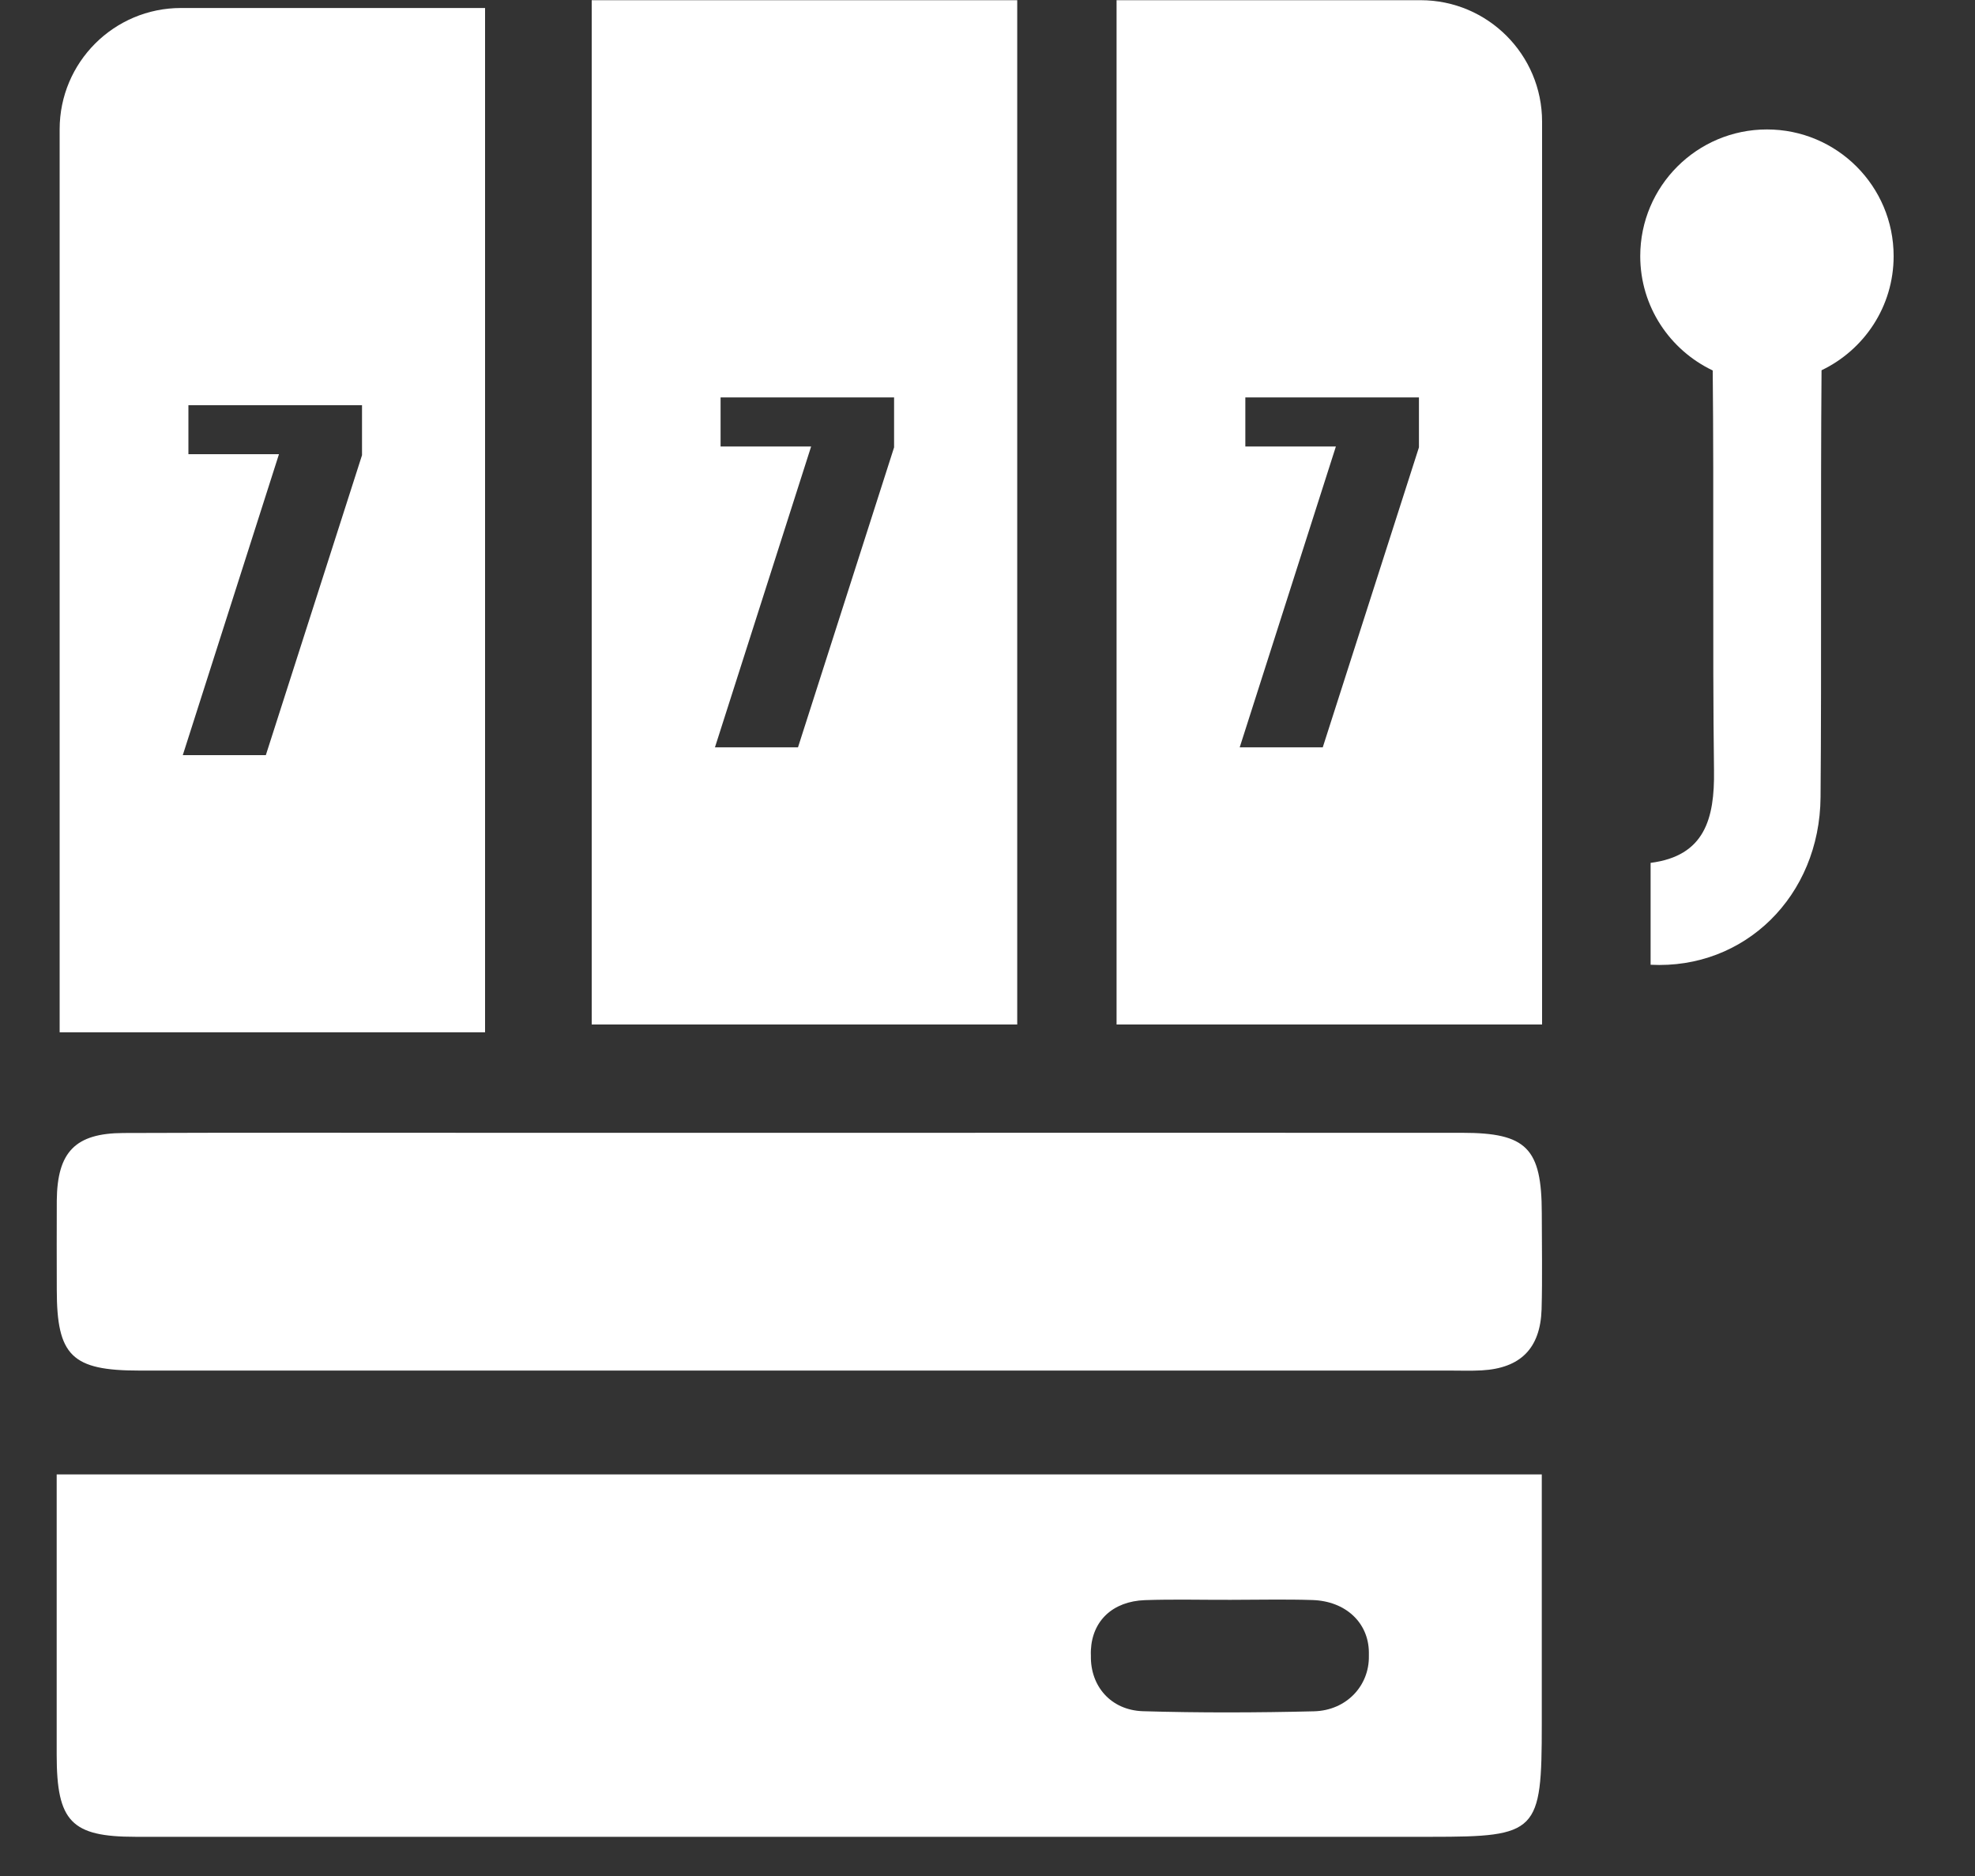 <svg width="20" height="19" viewBox="0 0 20 19" fill="none" xmlns="http://www.w3.org/2000/svg">
<rect x="0" y="0" width="20" height="19" fill="#333333" stroke="none"/>
<path d="M17.893 1.311C17.185 1.311 16.61 1.885 16.61 2.594C16.61 3.106 16.911 3.546 17.344 3.752C17.357 5.004 17.341 6.581 17.357 7.803C17.364 8.292 17.263 8.669 16.715 8.739V9.771C17.668 9.82 18.428 9.075 18.436 8.074C18.447 6.756 18.435 5.096 18.446 3.75C18.878 3.543 19.176 3.104 19.176 2.594C19.176 1.885 18.602 1.311 17.893 1.311Z" fill="white"/>
<path d="M0.574 17.772C0.574 18.449 0.722 18.603 1.373 18.603C5.747 18.603 10.121 18.603 14.495 18.603C15.57 18.603 15.613 18.559 15.613 17.464V14.933H0.574C0.574 15.878 0.574 16.824 0.574 17.772ZM11.047 16.712C11.061 16.416 11.267 16.218 11.594 16.206C11.883 16.196 12.172 16.204 12.461 16.203C12.738 16.203 13.015 16.196 13.291 16.205C13.628 16.216 13.858 16.435 13.862 16.732C13.862 16.741 13.862 16.75 13.862 16.758C13.862 16.763 13.862 16.767 13.862 16.772C13.867 17.072 13.636 17.324 13.305 17.332C12.728 17.346 12.15 17.348 11.573 17.331C11.248 17.32 11.041 17.076 11.047 16.77C11.046 16.75 11.046 16.731 11.047 16.712Z" fill="white"/>
<path d="M14.808 11.473C12.566 11.472 10.325 11.473 8.083 11.473C7.07 11.473 6.058 11.473 5.045 11.473C3.78 11.473 2.514 11.47 1.249 11.475C0.761 11.477 0.58 11.668 0.575 12.158C0.573 12.46 0.575 12.761 0.575 13.062C0.575 13.732 0.728 13.881 1.41 13.881C5.834 13.881 10.257 13.881 14.68 13.881C14.788 13.881 14.897 13.885 15.005 13.879C15.397 13.857 15.598 13.657 15.611 13.262C15.62 12.937 15.613 12.611 15.613 12.286C15.612 11.629 15.459 11.473 14.808 11.473V11.473Z" fill="white"/>
<path d="M4.912 0.081H1.833C1.154 0.081 0.604 0.631 0.604 1.31V10.455H4.912V0.081ZM3.666 4.61L2.692 7.648H1.851L2.825 4.6H1.908V4.104H3.666V4.61V4.61Z" fill="white"/>
<path d="M10.301 0.002H5.992V10.376H10.301V0.002ZM9.054 4.531L8.081 7.569H7.24L8.214 4.522H7.297V4.025H9.054V4.532V4.531Z" fill="white"/>
<path d="M14.386 0.002H11.307V10.376H15.616V1.232C15.616 0.553 15.065 0.002 14.386 0.002ZM14.369 4.531L13.395 7.569H12.554L13.528 4.522H12.611V4.025H14.369V4.532V4.531Z" fill="white"/>
</svg>
